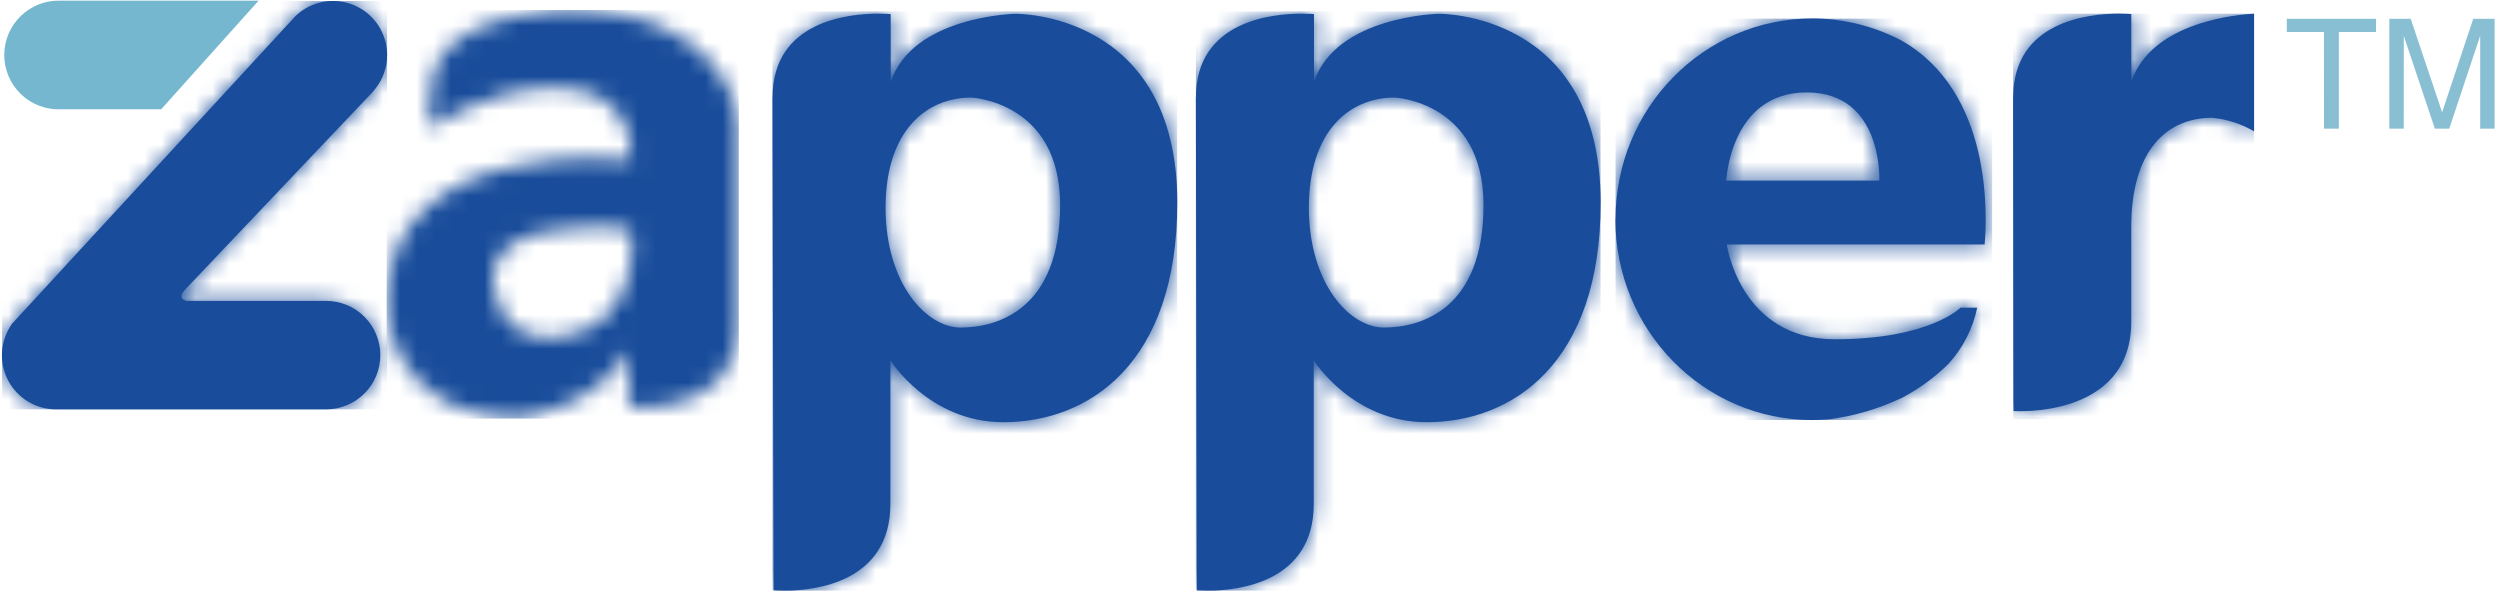 <?xml version="1.0" encoding="UTF-8"?> <svg xmlns="http://www.w3.org/2000/svg" width="147" height="35" viewBox="0 0 147 35" fill="none"><path d="M15.204 0.04H3.543C3.115 0.027 2.69 0.099 2.291 0.254C1.892 0.409 1.528 0.642 1.221 0.94C0.914 1.237 0.67 1.594 0.503 1.988C0.336 2.382 0.25 2.805 0.25 3.233C0.25 3.661 0.336 4.084 0.503 4.478C0.67 4.872 0.914 5.229 1.221 5.527C1.528 5.824 1.892 6.057 2.291 6.212C2.69 6.367 3.115 6.44 3.543 6.426H3.612H9.476L15.204 0.04Z" fill="#74B7CF"></path><path d="M52.071 12.214C52.071 7.723 54.432 5.737 57.113 5.737C57.113 5.737 62.335 5.972 62.335 12.055C62.335 18.138 58.725 19.26 56.472 19.26C54.49 19.26 52.071 16.694 52.071 12.202M45.422 5.725C45.422 11.315 45.489 34.708 45.489 34.708C45.489 34.708 45.72 34.729 46.09 34.729H46.15C47.877 34.729 52.354 34.26 52.354 29.636V21.191C52.354 21.191 54.622 24.826 58.996 24.826C64.005 24.826 69.225 21.405 69.225 11.914C69.225 0.671 59.712 0.81 59.712 0.81C59.712 0.81 53.668 0.927 52.372 4.817V0.828C52.372 0.828 52.095 0.801 51.653 0.801C49.881 0.801 45.428 1.246 45.428 5.722" fill="#194D9B"></path><mask id="mask0_106_318" style="mask-type:luminance" maskUnits="userSpaceOnUse" x="45" y="0" width="25" height="35"><path d="M52.071 12.214C52.071 7.723 54.432 5.737 57.113 5.737C57.113 5.737 62.335 5.972 62.335 12.055C62.335 18.138 58.725 19.26 56.472 19.26C54.49 19.26 52.071 16.694 52.071 12.202M45.422 5.725C45.422 11.315 45.489 34.708 45.489 34.708C45.489 34.708 45.72 34.729 46.09 34.729H46.15C47.877 34.729 52.354 34.26 52.354 29.636V21.191C52.354 21.191 54.622 24.826 58.996 24.826C64.005 24.826 69.225 21.405 69.225 11.914C69.225 0.671 59.712 0.81 59.712 0.81C59.712 0.81 53.668 0.927 52.372 4.817V0.828C52.372 0.828 52.095 0.801 51.653 0.801C49.881 0.801 45.428 1.246 45.428 5.722" fill="white"></path></mask><g mask="url(#mask0_106_318)"><path d="M69.219 0.671H45.422V34.726H69.219V0.671Z" fill="#194D9B"></path></g><mask id="mask1_106_318" style="mask-type:luminance" maskUnits="userSpaceOnUse" x="22" y="0" width="22" height="25"><path d="M29.003 16.465C29.003 16.465 28.546 13.926 33.034 13.487C33.034 13.487 37.113 12.964 37.146 13.839C37.146 13.839 37.7 19.657 32.414 19.856H32.252C29.072 19.856 29.003 16.474 29.003 16.474M25.549 4.02C25.549 4.02 25.116 6.126 25.278 7.555C25.278 7.555 28.377 5.247 32.453 5.148C37.568 5.043 37.074 9.39 37.074 9.39C37.074 9.39 22.724 7.759 22.724 17.924C22.724 17.924 22.724 24.543 30.546 24.543C30.546 24.543 34.893 24.164 36.96 20.632V23.941C36.96 23.941 43.428 24.591 43.428 19.049V7.272C43.428 7.272 43.103 0.587 33.317 0.587C33.317 0.587 26.957 0.641 25.543 4.011" fill="white"></path></mask><g mask="url(#mask1_106_318)"><path d="M43.443 0.587H22.734V24.612H43.443V0.587Z" fill="#194D9B"></path></g><path d="M17.351 0.969L0.724 19.016C0.378 19.491 0.17 20.053 0.123 20.639C0.077 21.225 0.193 21.812 0.46 22.335C0.728 22.859 1.135 23.298 1.636 23.605C2.138 23.911 2.715 24.072 3.302 24.07H19.174C20.02 24.07 20.831 23.734 21.429 23.136C22.027 22.538 22.363 21.727 22.363 20.881C22.363 20.036 22.027 19.225 21.429 18.627C20.831 18.029 20.02 17.693 19.174 17.693H10.953C10.953 17.693 10.351 17.566 10.893 17.019L21.783 5.545L21.897 5.425L22.084 5.196C22.522 4.643 22.761 3.958 22.764 3.253C22.766 2.624 22.583 2.009 22.237 1.484C21.89 0.96 21.396 0.549 20.817 0.305C20.238 0.061 19.6 -0.006 18.982 0.112C18.365 0.23 17.797 0.528 17.348 0.969" fill="#194D9B"></path><mask id="mask2_106_318" style="mask-type:luminance" maskUnits="userSpaceOnUse" x="0" y="0" width="23" height="25"><path d="M17.351 0.969L0.724 19.016C0.378 19.491 0.17 20.053 0.123 20.639C0.077 21.225 0.193 21.812 0.46 22.335C0.728 22.859 1.135 23.298 1.636 23.605C2.138 23.911 2.715 24.072 3.302 24.07H19.174C20.02 24.07 20.831 23.734 21.429 23.136C22.027 22.538 22.363 21.727 22.363 20.881C22.363 20.036 22.027 19.225 21.429 18.627C20.831 18.029 20.02 17.693 19.174 17.693H10.953C10.953 17.693 10.351 17.566 10.893 17.019L21.783 5.545L21.897 5.425L22.084 5.196C22.522 4.643 22.761 3.958 22.764 3.253C22.766 2.624 22.583 2.009 22.237 1.484C21.89 0.96 21.396 0.549 20.817 0.305C20.238 0.061 19.6 -0.006 18.982 0.112C18.365 0.23 17.797 0.528 17.348 0.969" fill="white"></path></mask><g mask="url(#mask2_106_318)"><path d="M22.761 0.061H0.123V24.07H22.761V0.061Z" fill="#194D9B"></path></g><path d="M76.962 12.214C76.962 7.723 79.324 5.737 82.007 5.737C82.007 5.737 87.23 5.972 87.23 12.055C87.23 18.138 83.62 19.26 81.366 19.26C79.381 19.26 76.962 16.694 76.962 12.202M70.317 5.725C70.317 11.315 70.383 34.708 70.383 34.708C70.383 34.708 70.611 34.729 70.984 34.729H71.048C72.771 34.729 77.248 34.26 77.248 29.636V21.191C77.248 21.191 79.519 24.826 83.89 24.826C88.899 24.826 94.119 21.405 94.119 11.914C94.119 0.671 84.603 0.81 84.603 0.81C84.603 0.81 78.559 0.927 77.263 4.817V0.828C77.263 0.828 76.989 0.801 76.547 0.801C74.772 0.801 70.323 1.246 70.323 5.722" fill="#194D9B"></path><mask id="mask3_106_318" style="mask-type:luminance" maskUnits="userSpaceOnUse" x="70" y="0" width="25" height="35"><path d="M76.962 12.214C76.962 7.723 79.324 5.737 82.007 5.737C82.007 5.737 87.23 5.972 87.23 12.055C87.23 18.138 83.62 19.26 81.366 19.26C79.381 19.26 76.962 16.694 76.962 12.202M70.317 5.725C70.317 11.315 70.383 34.708 70.383 34.708C70.383 34.708 70.611 34.729 70.984 34.729H71.048C72.771 34.729 77.248 34.26 77.248 29.636V21.191C77.248 21.191 79.519 24.826 83.89 24.826C88.899 24.826 94.119 21.405 94.119 11.914C94.119 0.671 84.603 0.81 84.603 0.81C84.603 0.81 78.559 0.927 77.263 4.817V0.828C77.263 0.828 76.989 0.801 76.547 0.801C74.772 0.801 70.323 1.246 70.323 5.722" fill="white"></path></mask><g mask="url(#mask3_106_318)"><path d="M94.113 0.671H70.317V34.726H94.113V0.671Z" fill="#194D9B"></path></g><path d="M118.372 5.722C118.372 11.312 118.399 24.17 118.399 24.17C118.399 24.17 125.318 24.645 125.318 18.92C125.318 13.92 125.318 13.421 125.318 13.352C125.318 8.857 127.391 6.926 130.078 6.926C130.947 7.01 131.788 7.282 132.541 7.723V0.804C131.708 0.846 126.525 1.231 125.321 4.805V0.828C125.321 0.828 125.045 0.801 124.602 0.801C122.83 0.801 118.378 1.246 118.378 5.722" fill="#194D9B"></path><mask id="mask4_106_318" style="mask-type:luminance" maskUnits="userSpaceOnUse" x="118" y="0" width="15" height="25"><path d="M118.372 5.722C118.372 11.312 118.399 24.17 118.399 24.17C118.399 24.17 125.318 24.645 125.318 18.92C125.318 13.92 125.318 13.421 125.318 13.352C125.318 8.857 127.391 6.926 130.078 6.926C130.947 7.01 131.788 7.282 132.541 7.723V0.804C131.708 0.846 126.525 1.231 125.321 4.805V0.828C125.321 0.828 125.045 0.801 124.602 0.801C122.83 0.801 118.378 1.246 118.378 5.722" fill="white"></path></mask><g mask="url(#mask4_106_318)"><path d="M132.529 0.801H118.372V24.645H132.529V0.801Z" fill="#194D9B"></path></g><path d="M106.239 5.434C110.734 5.434 110.505 10.62 110.505 10.62H101.504C101.504 10.62 101.736 5.434 106.23 5.434M94.985 12.897C94.985 19.413 100.168 24.699 106.561 24.699C106.898 24.699 107.232 24.681 107.563 24.651C109.048 24.458 110.492 24.031 111.844 23.387C112.844 22.861 113.761 22.191 114.566 21.399C115.417 20.467 116.002 19.324 116.26 18.09H115.276C115.276 18.09 113.471 19.949 107.888 19.949C102.304 19.949 101.534 14.374 101.534 14.374H116.696C116.85 12.639 117.13 5.37 111.772 2.365C110.165 1.528 108.382 1.088 106.57 1.084C100.177 1.084 94.994 6.369 94.994 12.885" fill="#194D9B"></path><mask id="mask5_106_318" style="mask-type:luminance" maskUnits="userSpaceOnUse" x="94" y="1" width="23" height="24"><path d="M106.239 5.434C110.734 5.434 110.505 10.62 110.505 10.62H101.504C101.504 10.62 101.736 5.434 106.23 5.434M94.985 12.897C94.985 19.413 100.168 24.699 106.561 24.699C106.898 24.699 107.232 24.681 107.563 24.651C109.048 24.458 110.492 24.031 111.844 23.387C112.844 22.861 113.761 22.191 114.566 21.399C115.417 20.467 116.002 19.324 116.26 18.09H115.276C115.276 18.09 113.471 19.949 107.888 19.949C102.304 19.949 101.534 14.374 101.534 14.374H116.696C116.85 12.639 117.13 5.37 111.772 2.365C110.165 1.528 108.382 1.088 106.57 1.084C100.177 1.084 94.994 6.369 94.994 12.885" fill="white"></path></mask><g mask="url(#mask5_106_318)"><path d="M117.139 1.096H94.994V24.696H117.139V1.096Z" fill="#194D9B"></path></g><path d="M136.648 1.881H134.464V1.105H139.71V1.881H137.526V7.567H136.651L136.648 1.881Z" fill="#89BFD3"></path><path d="M141.341 7.567H140.492V1.105H141.75L143.597 6.604L145.426 1.105H146.684V7.567H145.835V2.1L144.015 7.567H143.17L141.344 2.118L141.341 7.567Z" fill="#89BFD3"></path></svg> 